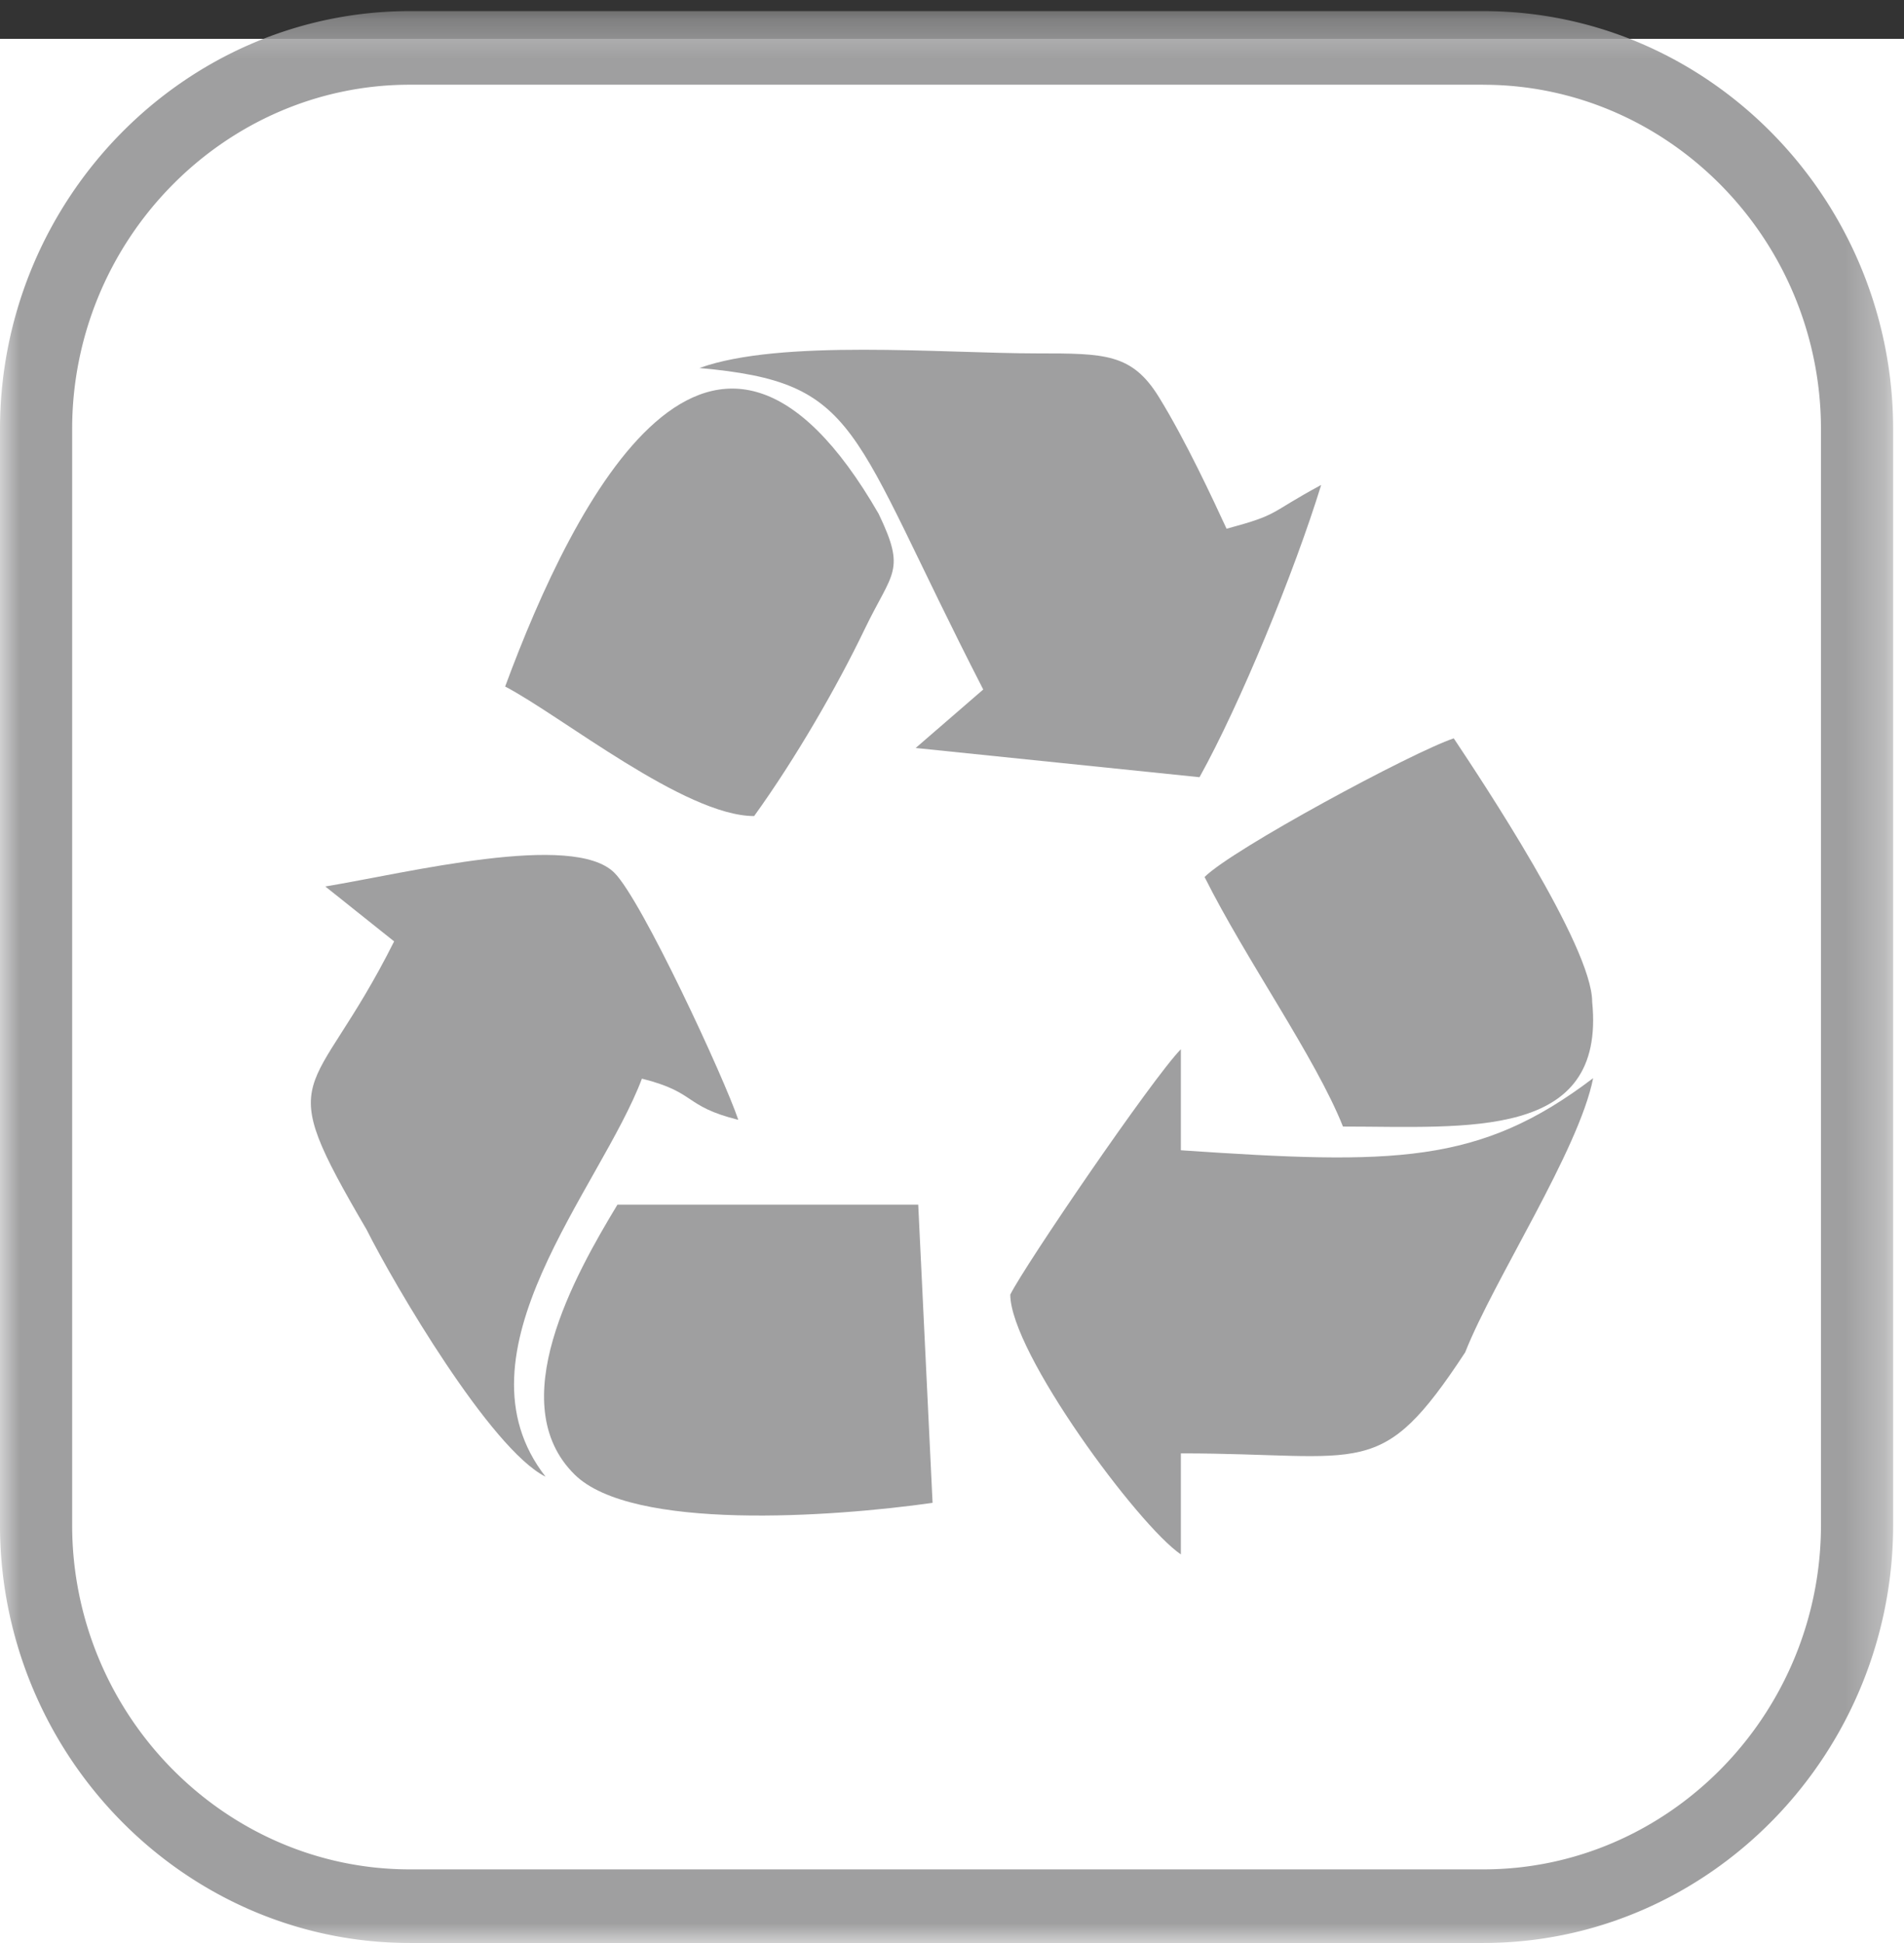 <svg width="49" height="50" viewBox="0 0 49 50" version="1.1" xmlns="http://www.w3.org/2000/svg" xmlns:xlink="http://www.w3.org/1999/xlink"><rect x="0" y="0" width="49" height="50" fill="#333333" stroke="none"/><title>sm-feature10</title><defs><path id="path-1" d="M0 .286h48.72V50H0z"/></defs><g id="页面1" stroke="none" stroke-width="1" fill="none" fill-rule="evenodd"><g id="画板" transform="translate(-25 -850)"><g id="49x49" transform="translate(24 850)"><g id="sm-feature10" transform="translate(1)"><path id="矩形复制-16" fill="#FFF" d="M0 1h49v49H0z"/><path d="M30.39 40v-2.6c4.756 0 5.122.743 7.317-2.6.732-1.858 2.927-5.2 3.293-7.056-2.927 2.228-5.122 2.228-10.61 1.856V27c-.731.744-4.024 5.571-4.39 6.314 0 1.485 3.293 5.943 4.39 6.686" id="Fill-1" fill="#9F9FA0"/><path d="M8.372 22.812l1.771 1.413c-2.125 4.238-3.189 3.179-.708 7.418.708 1.412 3.189 5.65 4.605 6.357-2.48-3.179 1.417-7.418 2.48-10.243 1.418.354 1.063.706 2.48 1.06-.354-1.06-2.48-5.652-3.189-6.358-1.062-1.06-5.314 0-7.439.353" id="Fill-3" fill="#9F9FA0"/><path d="M18 9.47c4.174.376 3.826 1.505 7.304 8.273l-1.739 1.505L30.87 20c1.044-1.88 2.436-5.265 3.131-7.521-1.392.751-1.043.751-2.435 1.127-.348-.751-1.044-2.256-1.739-3.384-.695-1.128-1.391-1.128-3.13-1.128-2.435 0-6.61-.376-8.696.376" id="Fill-5" fill="#9F9FA0"/><path d="M24 38.673L23.631 31H15.89c-1.105 1.827-2.95 5.115-1.105 6.942 1.474 1.462 6.635 1.097 9.216.731" id="Fill-7" fill="#9F9FA0"/><path d="M13 17.667c1.424.74 4.628 3.333 6.408 3.333 1.068-1.481 2.136-3.333 2.848-4.816.712-1.48 1.068-1.48.356-2.962C18.34 5.813 14.78 12.85 13 17.667" id="Fill-9" fill="#9F9FA0"/><path d="M31 22.568c1.07 2.14 2.85 4.637 3.562 6.422 3.207 0 6.77.356 6.413-3.211 0-1.427-2.85-5.708-3.562-6.779-1.069.357-5.7 2.854-6.413 3.568" id="Fill-11" fill="#9F9FA0"/><g id="编组"><mask id="mask-2" fill="#fff"><use xlink:href="#path-1"/></mask><path d="M38.173 2.18H10.547c-2.39 0-4.562.999-6.137 2.606a8.93 8.93 0 0 0-2.553 6.262v28.19A8.93 8.93 0 0 0 4.41 45.5c1.575 1.607 3.748 2.605 6.137 2.605h27.626c2.39 0 4.561-.998 6.137-2.605a8.932 8.932 0 0 0 2.553-6.262v-28.19a8.934 8.934 0 0 0-2.553-6.262c-1.576-1.607-3.748-2.605-6.137-2.605M10.547.286h27.626c2.902 0 5.539 1.21 7.45 3.16a10.841 10.841 0 0 1 3.097 7.602v28.19a10.84 10.84 0 0 1-3.097 7.601c-1.911 1.95-4.548 3.16-7.45 3.16H10.547c-2.901 0-5.539-1.21-7.45-3.16A10.842 10.842 0 0 1 0 39.238v-28.19c0-2.96 1.187-5.652 3.098-7.602 1.911-1.95 4.549-3.16 7.45-3.16" id="Fill-13" fill="#9F9FA0" mask="url(#mask-2)"/></g></g></g></g></g></svg>